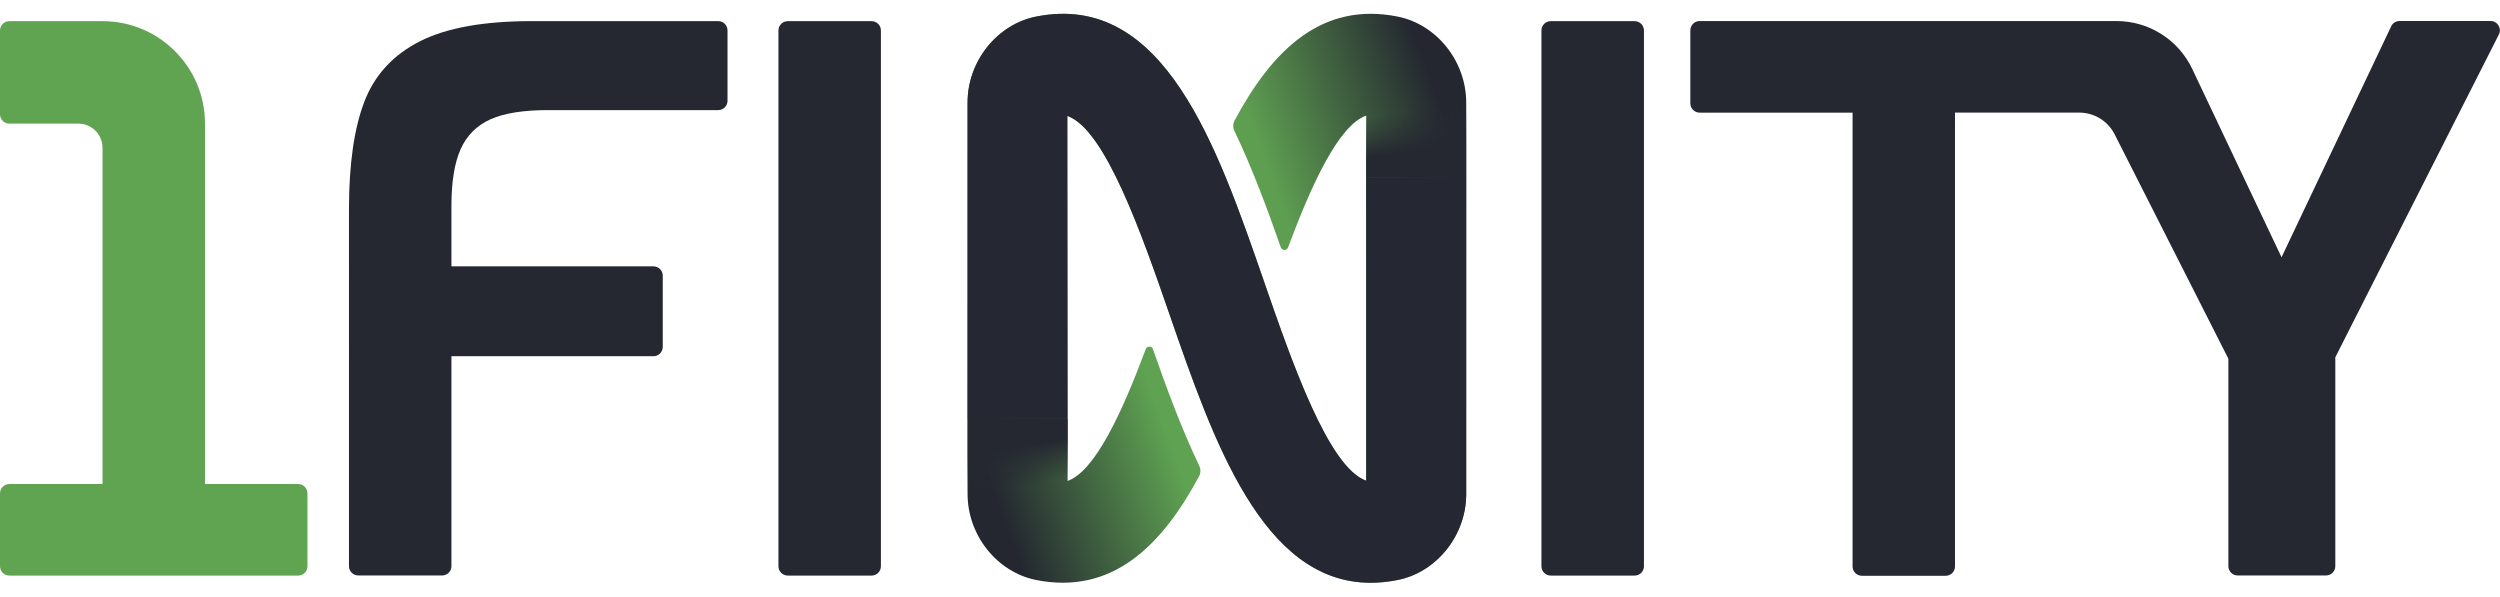 <svg xmlns="http://www.w3.org/2000/svg" xmlns:xlink="http://www.w3.org/1999/xlink" id="Layer_1" viewBox="0 0 480.64 114.74"><defs><style>      .st0 {        fill: url(#linear-gradient2);      }      .st1 {        fill: url(#linear-gradient1);      }      .st2 {        fill: url(#linear-gradient);      }      .st3 {        fill: #252832;      }      .st4 {        fill: #252831;      }      .st5 {        fill: #60a452;      }    </style><linearGradient id="linear-gradient" x1="178.581" y1="38.498" x2="289.327" y2="78.807" gradientTransform="translate(0 116) scale(1 -1)" gradientUnits="userSpaceOnUse"><stop offset=".05" stop-color="#242730"></stop><stop offset=".35" stop-color="#5fa352"></stop><stop offset=".65" stop-color="#5e9e51"></stop><stop offset=".95" stop-color="#242730"></stop></linearGradient><linearGradient id="linear-gradient1" x1="273.92" y1="35.593" x2="268.223" y2="3.284" gradientUnits="userSpaceOnUse"><stop offset=".215" stop-color="#252831"></stop><stop offset=".448" stop-color="#252832" stop-opacity="0"></stop></linearGradient><linearGradient id="linear-gradient2" x1="338.403" y1="-5.764" x2="332.706" y2="-38.073" gradientTransform="translate(532.408 73.359) rotate(-180)" xlink:href="#linear-gradient1"></linearGradient></defs><path class="st4" d="M70.071,19.488c1.98-5.11,5.55-8.96,10.66-11.55,5.11-2.59,12.3-3.88,21.56-3.88h35.79c.99,0,1.79.8,1.79,1.79v13.53c0,.99-.8,1.79-1.79,1.79h-32.72c-4.73,0-8.43.59-11.07,1.77-2.63,1.19-4.55,3.1-5.73,5.74s-1.77,6.27-1.77,10.9v11.63h38.84c.99,0,1.79.8,1.79,1.79v13.7c0,.99-.8,1.79-1.79,1.79h-38.84v40.36c0,.99-.8,1.79-1.79,1.79h-16.12c-.99,0-1.79-.8-1.79-1.79V40.248c0-8.72,1-15.64,2.98-20.75v-.01Z"></path><path class="st4" d="M151.45,4.068h16.12c.99,0,1.79.8,1.79,1.79v103.01c0,.99-.8,1.79-1.79,1.79h-16.12c-.99,0-1.79-.8-1.79-1.79V5.858c0-.99.8-1.79,1.79-1.79Z"></path><path class="st4" d="M298.14,4.068h16.13c.99,0,1.79.8,1.79,1.79v103.01c0,.99-.8,1.79-1.79,1.79h-16.13c-.99,0-1.79-.8-1.79-1.79V5.858c0-.99.8-1.79,1.79-1.79Z"></path><path class="st5" d="M57.321,93.058h-17.91V23.768c0-10.88-8.82-19.7-19.7-19.7H1.791C.801,4.068.001,4.868.001,5.858v16.12c0,.99.8,1.79,1.79,1.79h13.27c2.57,0,4.65,2.08,4.65,4.65v64.64H1.791c-.99,0-1.79.8-1.79,1.79v14.02c0,.99.8,1.79,1.79,1.79h55.53c.99,0,1.79-.8,1.79-1.79v-14.02c0-.99-.8-1.79-1.79-1.79Z"></path><path class="st4" d="M478.849,4.038h-17.52c-.66,0-1.26.36-1.57.94l-21.12,44.48-17.17-36.21c-2.67-5.62-8.33-9.2-14.55-9.2h-80.15c-.99,0-1.79.8-1.79,1.79v14.03c0,.99.8,1.79,1.79,1.79h29.4v87.25c0,.99.8,1.79,1.79,1.79h16.11c.99,0,1.79-.8,1.79-1.79V21.648h23.89c2.88,0,5.51,1.62,6.81,4.19l21.86,43.13v39.88c0,.99.8,1.79,1.79,1.79h16.98c.99,0,1.79-.8,1.79-1.79v-40.16l31.41-61.99c.66-1.19-.2-2.66-1.56-2.66h.02Z"></path><path class="st2" d="M268.677,3.179c-14.553-2.887-24.08,6.444-31.32,19.983-.332.621-.342,1.362-.038,1.997,3.418,7.137,6.296,14.898,8.927,22.403.23.655,1.146.657,1.389.006,4.488-12.013,9.701-23.476,15.024-25.34v70.185c-7.246-2.522-14.324-22.912-19.617-38.208-9.058-26.182-19.281-55.868-43.809-51.026v.002s-.004,0-.006,0c-7.529,1.491-13.205,8.598-13.205,16.527v75.276c0,7.938,5.682,15.044,13.211,16.53,14.515,2.86,24.052-6.432,31.298-19.946.333-.621.344-1.362.04-1.998-3.416-7.142-6.28-14.927-8.909-22.437-.229-.656-1.146-.657-1.389-.007-4.487,12.008-9.7,23.465-15.022,25.335l-.053-70.173c7.281,2.507,14.367,22.866,19.67,38.203,8.398,24.274,17.833,51.547,38.66,51.547,1.642,0,3.352-.171,5.138-.523h0s.007,0,.01,0c7.535-1.491,13.211-8.595,13.211-16.53V19.709c0-7.929-5.676-15.036-13.211-16.53h.001Z"></path><path class="st3" d="M281.886,34.189v60.785c0,7.948-5.677,15.048-13.201,16.539h-.017c-1.779.356-3.491.525-5.135.525-20.827,0-30.265-27.283-38.671-51.55-5.304-15.336-12.387-35.688-19.657-38.196l.034,58.243h-19.217V19.7c0-7.931,5.677-15.031,13.201-16.522h.017c24.521-4.847,34.739,24.843,43.805,51.024,5.287,15.302,12.371,35.688,19.606,38.213v-58.226h19.234Z"></path><path class="st1" d="M281.885,19.725v14.464h-19.234v-11.939l6.033-19.047c7.524,1.491,13.201,8.591,13.201,16.522Z"></path><path class="st0" d="M186.04,94.991v-14.464h19.234v11.939l-6.033,19.047c-7.524-1.491-13.201-8.591-13.201-16.522Z"></path></svg>